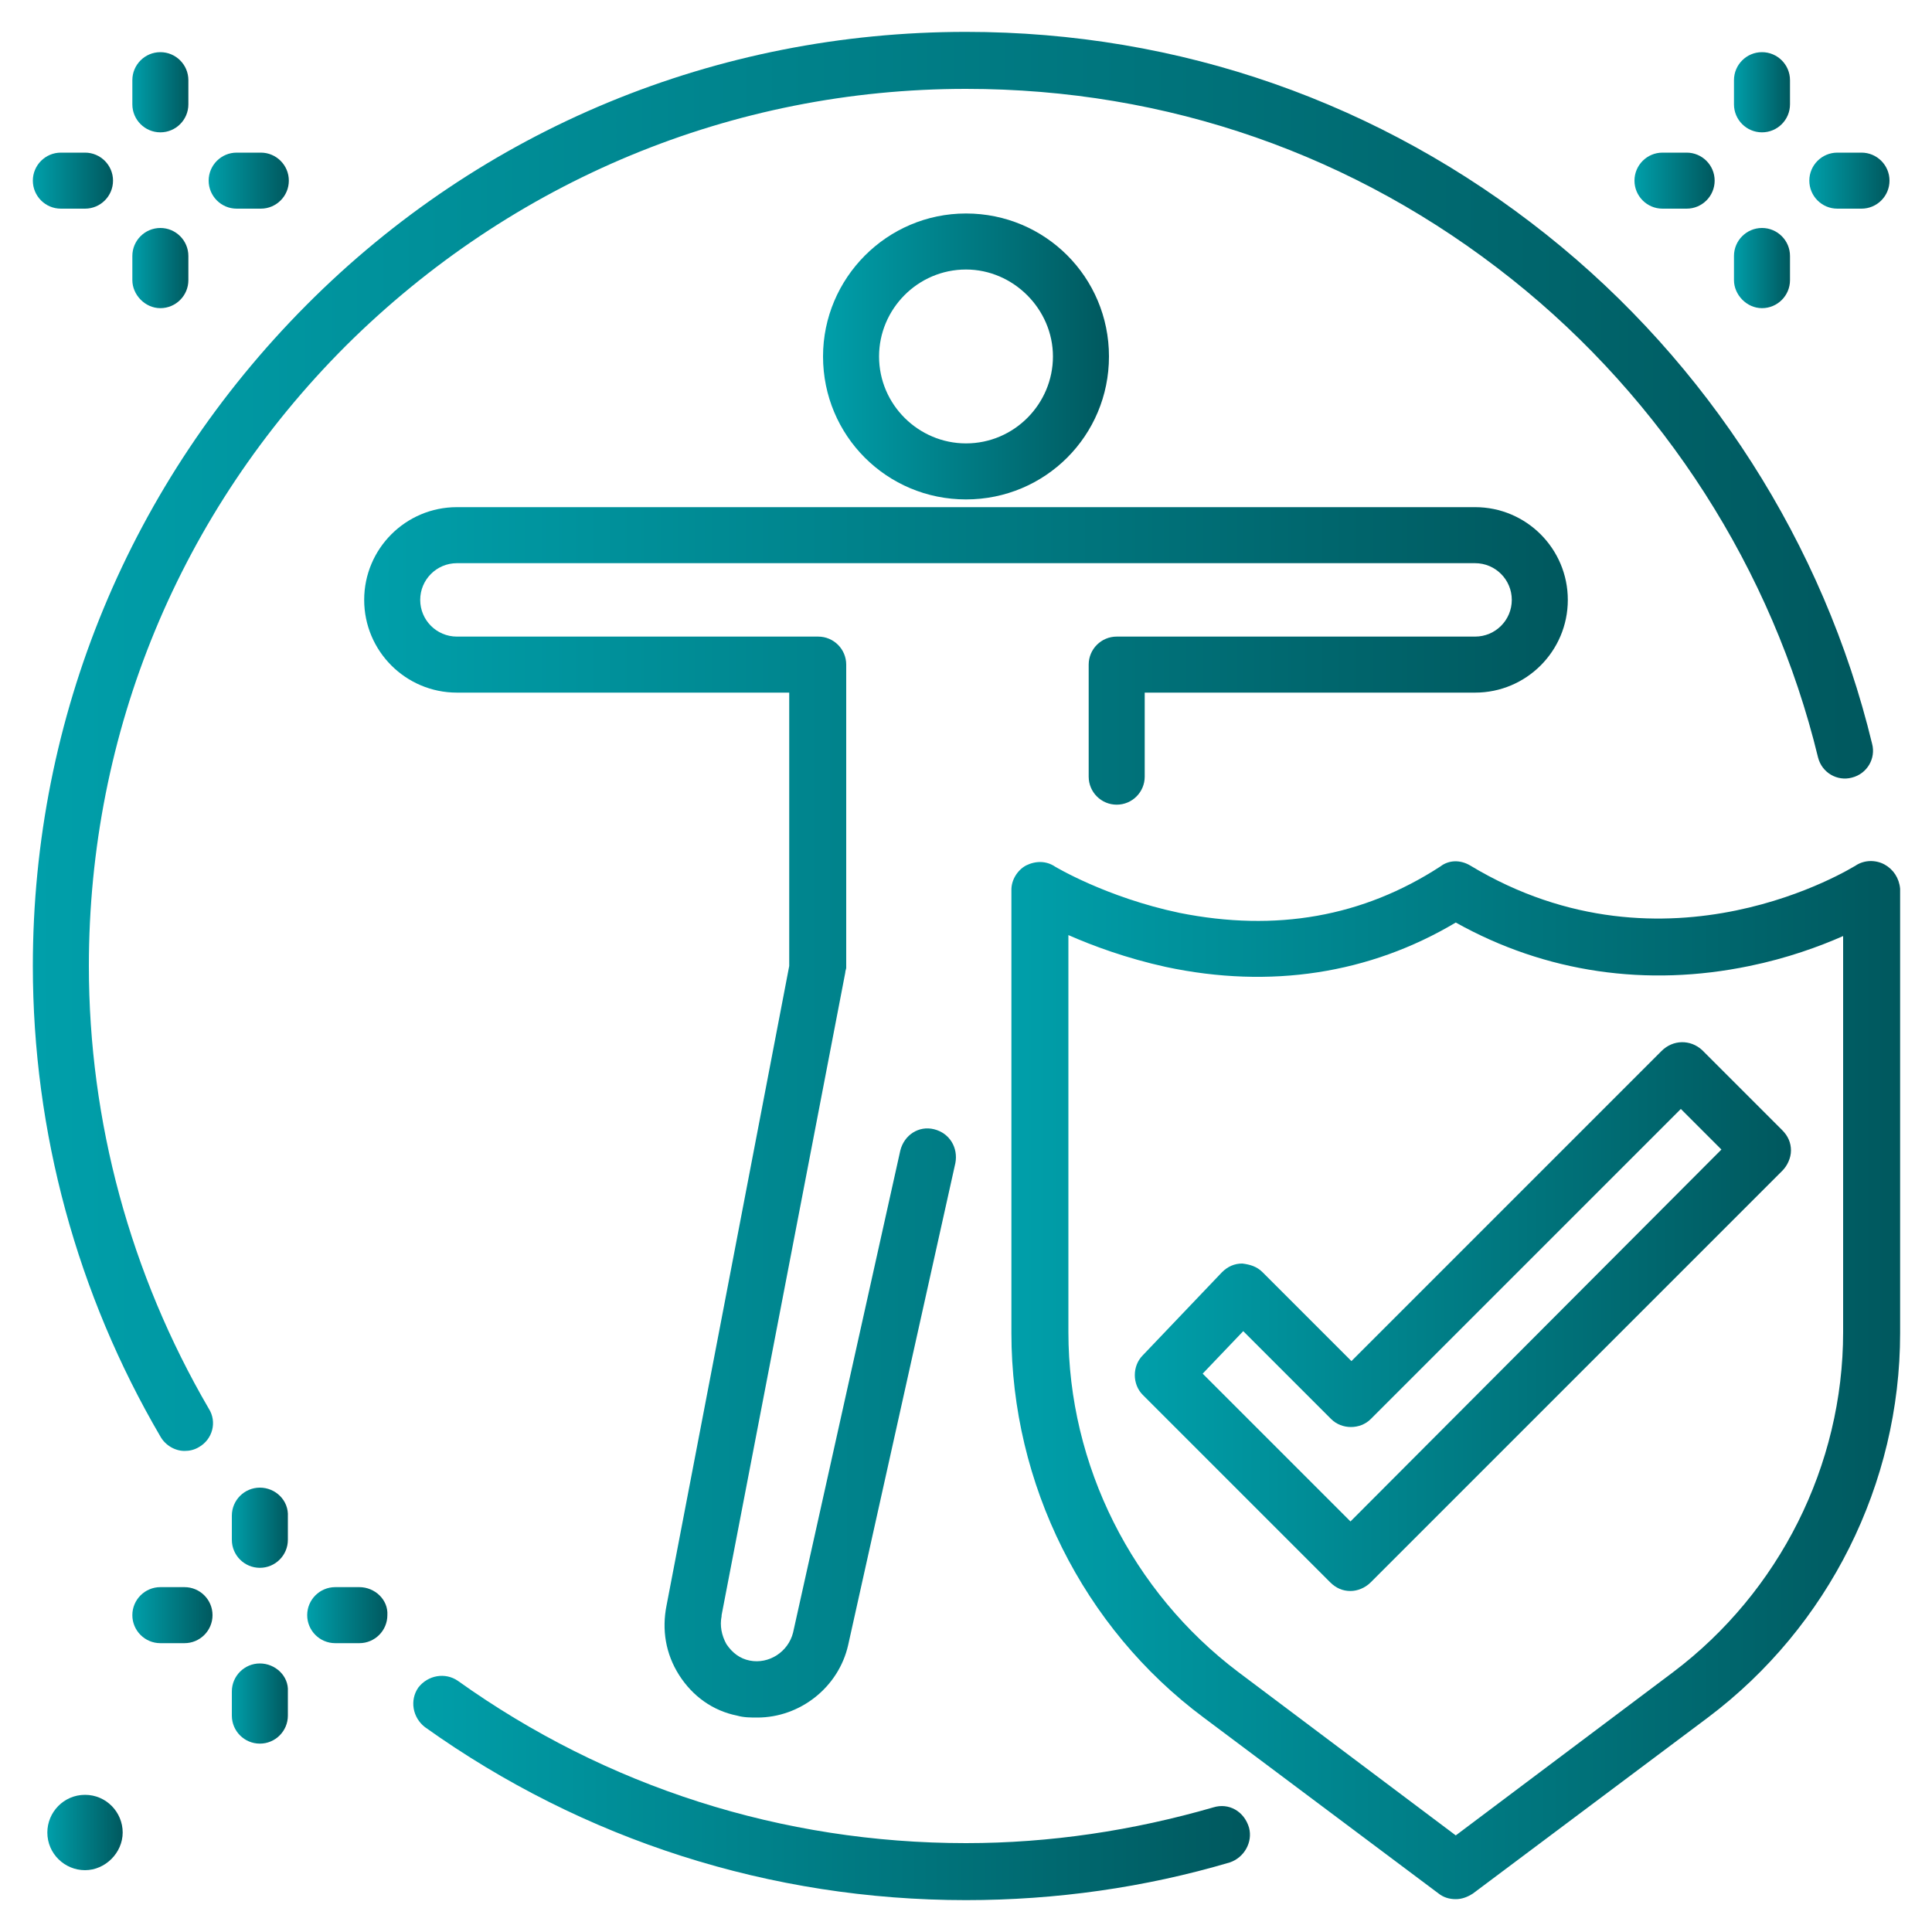 <?xml version="1.0" encoding="utf-8"?>
<!-- Generator: Adobe Illustrator 26.5.0, SVG Export Plug-In . SVG Version: 6.00 Build 0)  -->
<svg version="1.1" id="Livello_1" xmlns="http://www.w3.org/2000/svg" xmlns:xlink="http://www.w3.org/1999/xlink" x="0px" y="0px"
	 viewBox="0 0 200 200" style="enable-background:new 0 0 200 200;" xml:space="preserve">
<style type="text/css">
	.st0{fill:url(#SVGID_1_);}
	.st1{fill:url(#SVGID_00000140702229344250494750000011776948909621230476_);}
	.st2{fill:url(#SVGID_00000174570394226295670220000009901973867280811662_);}
	.st3{fill:url(#SVGID_00000045598003298854270800000001005101461585299853_);}
	.st4{fill:url(#SVGID_00000122703226919201158790000015130839370245342640_);}
	.st5{fill:url(#SVGID_00000018952500425196387590000015152397997793325469_);}
	.st6{fill:url(#SVGID_00000147925896042745714430000009416593643788466616_);}
	.st7{fill:url(#SVGID_00000048486871749934865640000002511352578971726258_);}
	.st8{fill:url(#SVGID_00000067915080313319920980000013735469526130338188_);}
	.st9{fill:url(#SVGID_00000065055336229068065810000007590878302074398374_);}
	.st10{fill:url(#SVGID_00000182507666721868122070000005297148663041664949_);}
	.st11{fill:url(#SVGID_00000108271380199022805600000010867491543281320893_);}
	.st12{fill:url(#SVGID_00000159430963136377233680000000881141591857025669_);}
	.st13{fill:url(#SVGID_00000007389705143076792310000004018792121428438187_);}
	.st14{fill:url(#SVGID_00000053519167805780116340000007843633044653296543_);}
	.st15{fill:url(#SVGID_00000056420322779703917340000018400918469616752265_);}
	.st16{fill:url(#SVGID_00000013162639056995444020000005297498546297127581_);}
	.st17{fill:url(#SVGID_00000137114846274051423900000004776902635852926340_);}
	.st18{fill:url(#SVGID_00000139289605534838945610000016705851375035547793_);}
</style>
<g>
	<linearGradient id="SVGID_1_" gradientUnits="userSpaceOnUse" x1="104.747" y1="142.838" x2="196.579" y2="142.838">
		<stop  offset="0" style="stop-color:#009FAA"/>
		<stop  offset="1" style="stop-color:#00585E"/>
	</linearGradient>
	<path class="st0" d="M195.1,89.5c-0.9-0.5-2.1-0.5-3,0.1c-0.2,0.1-19.5,12.3-39.9,0c-1-0.6-2.2-0.6-3.1,0.1c-8,5.2-17,6.8-27,4.8
		c-7.6-1.6-12.9-4.8-12.9-4.8c-0.9-0.6-2-0.6-3-0.1c-0.9,0.5-1.5,1.5-1.5,2.5v45.9c0,15.6,7.4,30.5,19.9,39.8l24.3,18.2
		c0.5,0.4,1.1,0.6,1.8,0.6c0.6,0,1.2-0.2,1.8-0.6l24.3-18.2c12.5-9.4,19.9-24.2,19.9-39.8V92C196.6,90.9,196,90,195.1,89.5z
		 M190.8,137.9c0,13.8-6.6,26.9-17.6,35.2L150.7,190l-22.5-16.9c-11-8.3-17.6-21.4-17.6-35.2V96.8c2.5,1.1,6,2.4,10.1,3.3
		c10.8,2.3,21.1,0.7,30-4.6c9.3,5.2,19.8,6.7,30.4,4.5c3.9-0.8,7.2-2,9.7-3.1V137.9z"/>
	
		<linearGradient id="SVGID_00000119096139169585361640000001891114999237683099_" gradientUnits="userSpaceOnUse" x1="117.556" y1="136.237" x2="185.299" y2="136.237">
		<stop  offset="0" style="stop-color:#009FAA"/>
		<stop  offset="1" style="stop-color:#00585E"/>
	</linearGradient>
	<path style="fill:url(#SVGID_00000119096139169585361640000001891114999237683099_);" d="M172,108.8l-32.1,32.1l-9.2-9.2
		c-0.6-0.6-1.3-0.8-2.1-0.9c-0.8,0-1.5,0.3-2.1,0.9l-8.2,8.6c-1.1,1.1-1.1,3,0,4.1l19.4,19.4c0.6,0.6,1.3,0.9,2.1,0.9
		c0.7,0,1.5-0.3,2.1-0.9l42.6-42.6c0.5-0.5,0.9-1.3,0.9-2.1c0-0.8-0.3-1.5-0.9-2.1l-8.3-8.3C175,107.6,173.2,107.6,172,108.8z
		 M139.8,157.5l-15.3-15.3l4.2-4.4l9.1,9.1c1.1,1.1,3,1.1,4.1,0l32.1-32.1l4.2,4.2L139.8,157.5z"/>
	
		<linearGradient id="SVGID_00000069368102428342143040000017652088354082187194_" gradientUnits="userSpaceOnUse" x1="85.204" y1="36.91" x2="114.796" y2="36.91">
		<stop  offset="0" style="stop-color:#009FAA"/>
		<stop  offset="1" style="stop-color:#00585E"/>
	</linearGradient>
	<path style="fill:url(#SVGID_00000069368102428342143040000017652088354082187194_);" d="M85.2,36.9c0,8.2,6.6,14.8,14.8,14.8
		s14.8-6.6,14.8-14.8s-6.6-14.8-14.8-14.8S85.2,28.8,85.2,36.9z M109,36.9c0,4.9-4,9-9,9c-4.9,0-9-4-9-9c0-4.9,4-9,9-9
		C104.9,27.9,109,32,109,36.9z"/>
	
		<linearGradient id="SVGID_00000110467493488908373920000006403028550781159860_" gradientUnits="userSpaceOnUse" x1="37.678" y1="115.2" x2="162.322" y2="115.2">
		<stop  offset="0" style="stop-color:#009FAA"/>
		<stop  offset="1" style="stop-color:#00585E"/>
	</linearGradient>
	<path style="fill:url(#SVGID_00000110467493488908373920000006403028550781159860_);" d="M81.7,71.7v28.3L69,166.2
		c-0.5,2.5-0.1,5,1.3,7.2c1.4,2.2,3.5,3.7,6,4.2c0.7,0.2,1.4,0.2,2.1,0.2c4.4,0,8.4-3.1,9.4-7.5l11.1-49.9c0.3-1.6-0.6-3.1-2.2-3.5
		c-1.6-0.4-3.1,0.6-3.5,2.2l-11.1,49.9c-0.5,2-2.5,3.3-4.5,2.9c-1-0.2-1.8-0.8-2.4-1.7c-0.5-0.9-0.7-1.9-0.5-2.9c0,0,0-0.1,0-0.1
		l12.8-66.5c0-0.2,0.1-0.4,0.1-0.5V68.8c0-1.6-1.3-2.9-2.9-2.9H47.3c-2.1,0-3.8-1.7-3.8-3.8c0-2.1,1.7-3.8,3.8-3.8h105.4
		c2.1,0,3.8,1.7,3.8,3.8c0,2.1-1.7,3.8-3.8,3.8h-37.1c-1.6,0-2.9,1.3-2.9,2.9v11.6c0,1.6,1.3,2.9,2.9,2.9c1.6,0,2.9-1.3,2.9-2.9
		v-8.7h34.2c5.3,0,9.6-4.3,9.6-9.6c0-5.3-4.3-9.6-9.6-9.6H47.3c-5.3,0-9.6,4.3-9.6,9.6c0,5.3,4.3,9.6,9.6,9.6H81.7z"/>
	
		<linearGradient id="SVGID_00000075871378367060398550000000609408439312162971_" gradientUnits="userSpaceOnUse" x1="3.421" y1="76.79" x2="193.936" y2="76.79">
		<stop  offset="0" style="stop-color:#009FAA"/>
		<stop  offset="1" style="stop-color:#00585E"/>
	</linearGradient>
	<path style="fill:url(#SVGID_00000075871378367060398550000000609408439312162971_);" d="M19.1,150.2c0.5,0,1-0.1,1.5-0.4
		c1.4-0.8,1.9-2.6,1-4C13.5,131.9,9.2,116.1,9.2,100c0-24.2,9.4-47,26.6-64.2C53,18.7,75.8,9.2,100,9.2c20.8,0,40.3,6.8,56.5,19.7
		c15.7,12.5,27,30.1,31.7,49.5c0.4,1.6,2,2.5,3.5,2.1c1.6-0.4,2.5-2,2.1-3.5c-5-20.7-17-39.4-33.7-52.7c-17.2-13.7-38-21-60.1-21
		c-25.8,0-50.1,10-68.3,28.3C13.5,49.9,3.4,74.2,3.4,100c0,17.2,4.6,34,13.2,48.7C17.1,149.6,18.1,150.2,19.1,150.2z"/>
	
		<linearGradient id="SVGID_00000034081492729451896870000007147480759329075377_" gradientUnits="userSpaceOnUse" x1="42.783" y1="184.995" x2="129.365" y2="184.995">
		<stop  offset="0" style="stop-color:#009FAA"/>
		<stop  offset="1" style="stop-color:#00585E"/>
	</linearGradient>
	<path style="fill:url(#SVGID_00000034081492729451896870000007147480759329075377_);" d="M125.6,187.1c-8.3,2.4-16.9,3.7-25.6,3.7
		c-19,0-37.2-5.8-52.6-16.8c-1.3-0.9-3.1-0.6-4.1,0.7c-0.9,1.3-0.6,3.1,0.7,4.1c16.4,11.7,35.8,17.9,56,17.9
		c9.3,0,18.5-1.3,27.3-3.9c1.5-0.5,2.4-2.1,2-3.6C128.8,187.5,127.2,186.6,125.6,187.1z"/>
	
		<linearGradient id="SVGID_00000069395355963621004840000016365859505492881804_" gradientUnits="userSpaceOnUse" x1="24.023" y1="158.194" x2="29.851" y2="158.194">
		<stop  offset="0" style="stop-color:#009FAA"/>
		<stop  offset="1" style="stop-color:#00585E"/>
	</linearGradient>
	<path style="fill:url(#SVGID_00000069395355963621004840000016365859505492881804_);" d="M26.9,154c-1.6,0-2.9,1.3-2.9,2.9v2.5
		c0,1.6,1.3,2.9,2.9,2.9c1.6,0,2.9-1.3,2.9-2.9V157C29.9,155.3,28.5,154,26.9,154z"/>
	
		<linearGradient id="SVGID_00000160188391462130091550000000733425201115810975_" gradientUnits="userSpaceOnUse" x1="24.023" y1="176.324" x2="29.851" y2="176.324">
		<stop  offset="0" style="stop-color:#009FAA"/>
		<stop  offset="1" style="stop-color:#00585E"/>
	</linearGradient>
	<path style="fill:url(#SVGID_00000160188391462130091550000000733425201115810975_);" d="M26.9,172.2c-1.6,0-2.9,1.3-2.9,2.9v2.5
		c0,1.6,1.3,2.9,2.9,2.9c1.6,0,2.9-1.3,2.9-2.9v-2.5C29.9,173.5,28.5,172.2,26.9,172.2z"/>
	
		<linearGradient id="SVGID_00000181085678793499437220000014046414081920333449_" gradientUnits="userSpaceOnUse" x1="13.722" y1="167.258" x2="22.022" y2="167.258">
		<stop  offset="0" style="stop-color:#009FAA"/>
		<stop  offset="1" style="stop-color:#00585E"/>
	</linearGradient>
	<path style="fill:url(#SVGID_00000181085678793499437220000014046414081920333449_);" d="M19.1,164.3h-2.5c-1.6,0-2.9,1.3-2.9,2.9
		c0,1.6,1.3,2.9,2.9,2.9h2.5c1.6,0,2.9-1.3,2.9-2.9C22,165.6,20.7,164.3,19.1,164.3z"/>
	
		<linearGradient id="SVGID_00000036220060924523931330000008387652637983833251_" gradientUnits="userSpaceOnUse" x1="31.852" y1="167.258" x2="40.152" y2="167.258">
		<stop  offset="0" style="stop-color:#009FAA"/>
		<stop  offset="1" style="stop-color:#00585E"/>
	</linearGradient>
	<path style="fill:url(#SVGID_00000036220060924523931330000008387652637983833251_);" d="M37.2,164.3h-2.5c-1.6,0-2.9,1.3-2.9,2.9
		c0,1.6,1.3,2.9,2.9,2.9h2.5c1.6,0,2.9-1.3,2.9-2.9C40.2,165.6,38.8,164.3,37.2,164.3z"/>
	
		<linearGradient id="SVGID_00000071519061566819230850000016866621066157477776_" gradientUnits="userSpaceOnUse" x1="13.722" y1="9.574" x2="19.551" y2="9.574">
		<stop  offset="0" style="stop-color:#009FAA"/>
		<stop  offset="1" style="stop-color:#00585E"/>
	</linearGradient>
	<path style="fill:url(#SVGID_00000071519061566819230850000016866621066157477776_);" d="M16.6,13.7c1.6,0,2.9-1.3,2.9-2.9V8.3
		c0-1.6-1.3-2.9-2.9-2.9c-1.6,0-2.9,1.3-2.9,2.9v2.5C13.7,12.4,15,13.7,16.6,13.7z"/>
	
		<linearGradient id="SVGID_00000092445205720901173450000006410340500291937717_" gradientUnits="userSpaceOnUse" x1="13.722" y1="27.704" x2="19.551" y2="27.704">
		<stop  offset="0" style="stop-color:#009FAA"/>
		<stop  offset="1" style="stop-color:#00585E"/>
	</linearGradient>
	<path style="fill:url(#SVGID_00000092445205720901173450000006410340500291937717_);" d="M16.6,31.9c1.6,0,2.9-1.3,2.9-2.9v-2.5
		c0-1.6-1.3-2.9-2.9-2.9c-1.6,0-2.9,1.3-2.9,2.9v2.5C13.7,30.5,15,31.9,16.6,31.9z"/>
	
		<linearGradient id="SVGID_00000142156410881233592040000005723443831046816409_" gradientUnits="userSpaceOnUse" x1="3.421" y1="18.639" x2="11.721" y2="18.639">
		<stop  offset="0" style="stop-color:#009FAA"/>
		<stop  offset="1" style="stop-color:#00585E"/>
	</linearGradient>
	<path style="fill:url(#SVGID_00000142156410881233592040000005723443831046816409_);" d="M6.3,21.6h2.5c1.6,0,2.9-1.3,2.9-2.9
		s-1.3-2.9-2.9-2.9H6.3c-1.6,0-2.9,1.3-2.9,2.9S4.7,21.6,6.3,21.6z"/>
	
		<linearGradient id="SVGID_00000036237334718656753130000003704378442974928512_" gradientUnits="userSpaceOnUse" x1="21.552" y1="18.639" x2="29.851" y2="18.639">
		<stop  offset="0" style="stop-color:#009FAA"/>
		<stop  offset="1" style="stop-color:#00585E"/>
	</linearGradient>
	<path style="fill:url(#SVGID_00000036237334718656753130000003704378442974928512_);" d="M24.5,21.6h2.5c1.6,0,2.9-1.3,2.9-2.9
		s-1.3-2.9-2.9-2.9h-2.5c-1.6,0-2.9,1.3-2.9,2.9S22.9,21.6,24.5,21.6z"/>
	
		<linearGradient id="SVGID_00000101800286673225840690000000168445125893165699_" gradientUnits="userSpaceOnUse" x1="179.471" y1="9.574" x2="185.299" y2="9.574">
		<stop  offset="0" style="stop-color:#009FAA"/>
		<stop  offset="1" style="stop-color:#00585E"/>
	</linearGradient>
	<path style="fill:url(#SVGID_00000101800286673225840690000000168445125893165699_);" d="M182.4,13.7c1.6,0,2.9-1.3,2.9-2.9V8.3
		c0-1.6-1.3-2.9-2.9-2.9c-1.6,0-2.9,1.3-2.9,2.9v2.5C179.5,12.4,180.8,13.7,182.4,13.7z"/>
	
		<linearGradient id="SVGID_00000110462840739404830030000015063813702303154872_" gradientUnits="userSpaceOnUse" x1="179.471" y1="27.704" x2="185.299" y2="27.704">
		<stop  offset="0" style="stop-color:#009FAA"/>
		<stop  offset="1" style="stop-color:#00585E"/>
	</linearGradient>
	<path style="fill:url(#SVGID_00000110462840739404830030000015063813702303154872_);" d="M182.4,31.9c1.6,0,2.9-1.3,2.9-2.9v-2.5
		c0-1.6-1.3-2.9-2.9-2.9c-1.6,0-2.9,1.3-2.9,2.9v2.5C179.5,30.5,180.8,31.9,182.4,31.9z"/>
	
		<linearGradient id="SVGID_00000164476738771543239670000017998515521887489952_" gradientUnits="userSpaceOnUse" x1="169.17" y1="18.639" x2="177.47" y2="18.639">
		<stop  offset="0" style="stop-color:#009FAA"/>
		<stop  offset="1" style="stop-color:#00585E"/>
	</linearGradient>
	<path style="fill:url(#SVGID_00000164476738771543239670000017998515521887489952_);" d="M172.1,21.6h2.5c1.6,0,2.9-1.3,2.9-2.9
		s-1.3-2.9-2.9-2.9h-2.5c-1.6,0-2.9,1.3-2.9,2.9S170.5,21.6,172.1,21.6z"/>
	
		<linearGradient id="SVGID_00000165923629147126363410000016093590331588611001_" gradientUnits="userSpaceOnUse" x1="187.301" y1="18.639" x2="195.6" y2="18.639">
		<stop  offset="0" style="stop-color:#009FAA"/>
		<stop  offset="1" style="stop-color:#00585E"/>
	</linearGradient>
	<path style="fill:url(#SVGID_00000165923629147126363410000016093590331588611001_);" d="M190.2,21.6h2.5c1.6,0,2.9-1.3,2.9-2.9
		s-1.3-2.9-2.9-2.9h-2.5c-1.6,0-2.9,1.3-2.9,2.9S188.6,21.6,190.2,21.6z"/>
	
		<linearGradient id="SVGID_00000173841974645754609030000000153812884977239428_" gradientUnits="userSpaceOnUse" x1="4.892" y1="189.75" x2="12.721" y2="189.75">
		<stop  offset="0" style="stop-color:#009FAA"/>
		<stop  offset="1" style="stop-color:#00585E"/>
	</linearGradient>
	<path style="fill:url(#SVGID_00000173841974645754609030000000153812884977239428_);" d="M8.8,185.8c-2.2,0-3.9,1.8-3.9,3.9
		c0,2.2,1.8,3.9,3.9,3.9s3.9-1.8,3.9-3.9C12.7,187.6,11,185.8,8.8,185.8z"/>
</g>
</svg>
